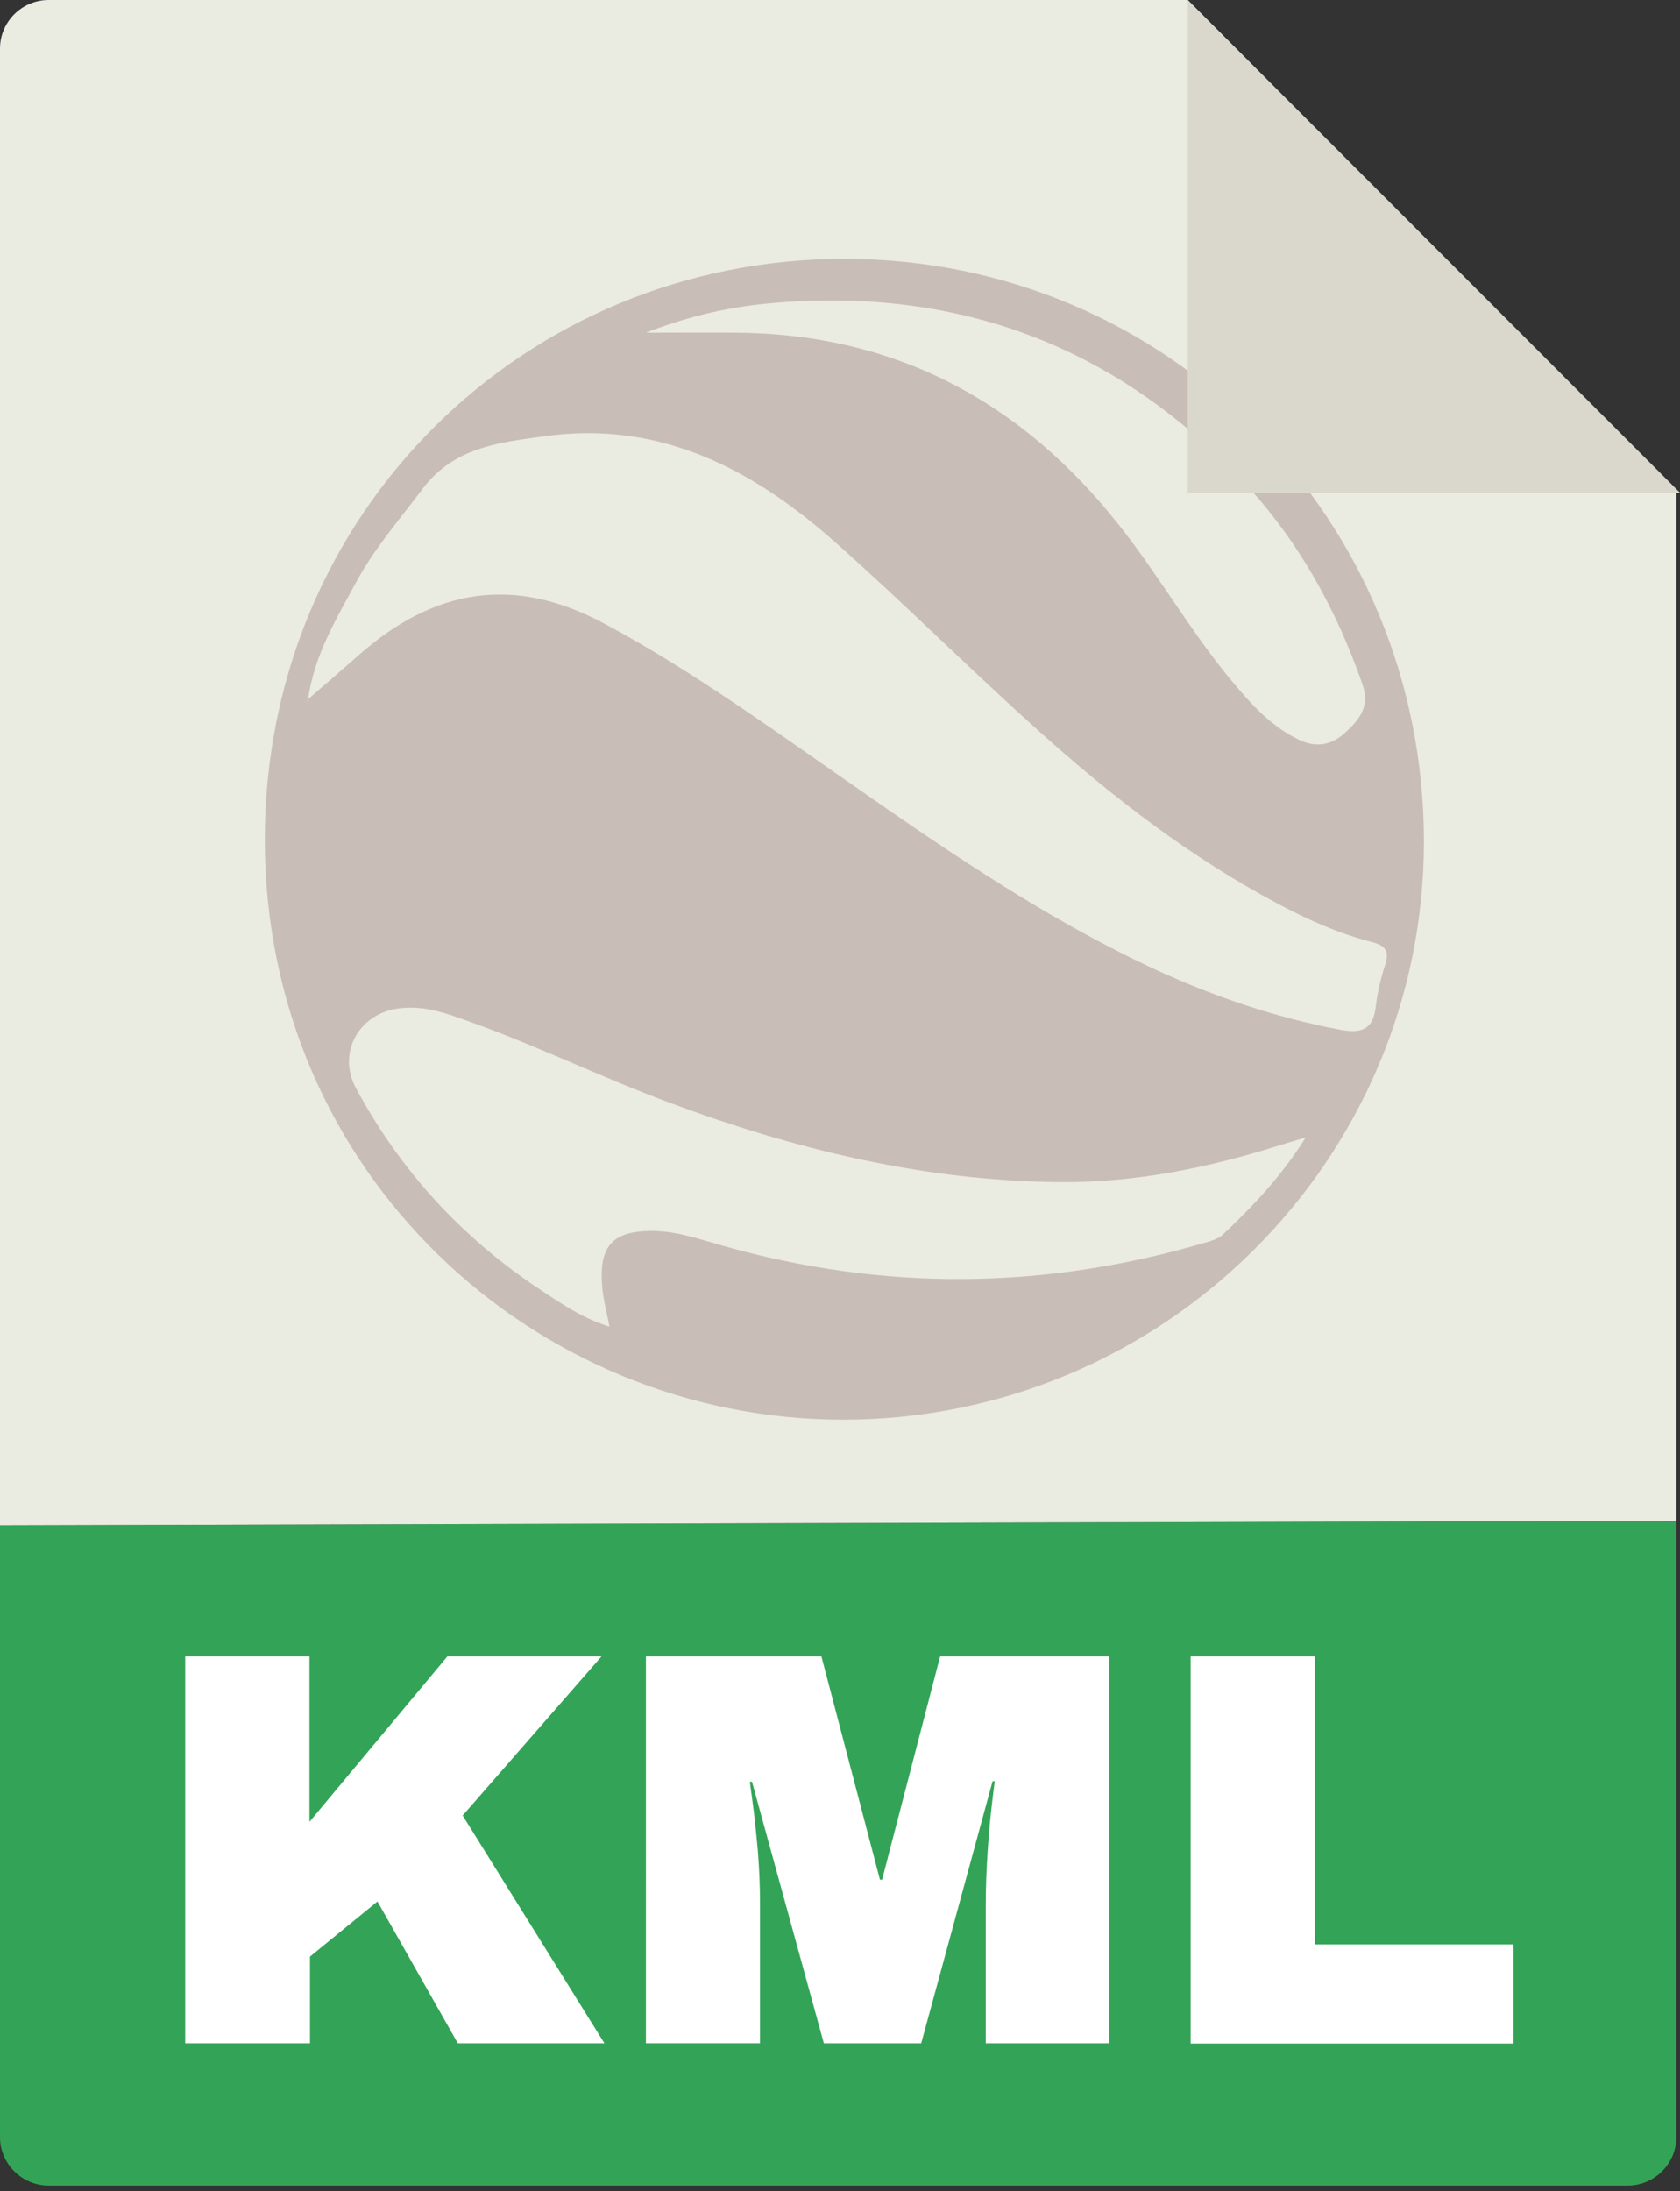 <?xml version="1.0" encoding="utf-8"?>
<!-- Generator: Adobe Illustrator 28.0.0, SVG Export Plug-In . SVG Version: 6.00 Build 0)  -->
<svg version="1.1" id="Layer_1" xmlns="http://www.w3.org/2000/svg" xmlns:xlink="http://www.w3.org/1999/xlink" x="0px" y="0px"
	 viewBox="0 0 69.21 90.23" enable-background="new 0 0 69.21 90.23" xml:space="preserve">
<rect x="0" y="0" width="69.21" height="90.23" fill="#333333" stroke="none"/>
<path fill="#33A457" d="M0,62.81V88c0,1.1,0.9,2,2,2h65.06c1.1,0,2-0.9,2-2V62.62L0.18,62.81H0z"/>
<path fill="#EAEBE1" d="M69.06,62.62V20.28L48.93,0H2C0.9,0,0,0.9,0,2v60.81C0,62.81,69.06,62.62,69.06,62.62z"/>
<g>
	<path fill="#C9BDB7" d="M34.71,58.46c-12.66-0.01-23.78-10.1-23.8-23.85C10.89,21.08,21.65,10.65,34.8,10.66
		c13.37,0.01,23.86,10.75,23.86,23.99C58.66,47.8,47.9,58.47,34.71,58.46z M12.66,28.82c0.72-0.62,1.43-1.24,2.15-1.87
		c3.07-2.7,6.35-3.27,10.07-1.28c3.29,1.76,6.3,3.9,9.35,6.03c4.3,3,8.59,6.01,13.38,8.23c2.43,1.12,4.95,1.97,7.58,2.47
		c0.8,0.15,1.36,0.07,1.48-0.9c0.07-0.6,0.21-1.21,0.4-1.79c0.2-0.62-0.08-0.8-0.6-0.93c-1.31-0.34-2.55-0.89-3.74-1.52
		c-3.66-1.93-6.91-4.44-9.97-7.19c-2.83-2.54-5.52-5.23-8.36-7.75c-3.39-3-7.19-5.01-11.94-4.36c-1.88,0.26-3.75,0.44-5.05,2.17
		c-0.94,1.25-1.97,2.43-2.72,3.81c-0.84,1.55-1.77,3.08-2,4.89c-0.02,0.02-0.03,0.04-0.05,0.05c0.01-0.02,0.03-0.04,0.04-0.07
		L12.66,28.82z M53.82,46.83c-0.49,0.15-0.74,0.22-1,0.3c-2.99,0.95-6.05,1.58-9.2,1.55c-5.55-0.06-10.85-1.34-16.03-3.27
		c-3.01-1.12-5.9-2.56-8.96-3.59c-0.71-0.24-1.42-0.39-2.17-0.3c-1.67,0.19-2.58,1.84-1.8,3.28c1.82,3.39,4.34,6.14,7.54,8.27
		c0.89,0.59,1.78,1.21,2.91,1.56c-0.13-0.68-0.28-1.21-0.31-1.75c-0.11-1.6,0.47-2.19,2.06-2.19c1.03,0,1.99,0.35,2.96,0.62
		c6.63,1.87,13.24,1.8,19.83-0.14c0.26-0.08,0.53-0.14,0.74-0.34c1.22-1.16,2.39-2.37,3.42-4.02L53.82,46.83z M26.63,13.7
		c1.44,0,2.6-0.01,3.77,0c6.55,0.07,11.73,2.88,15.73,7.96c1.65,2.09,2.97,4.43,4.69,6.47c0.77,0.92,1.58,1.8,2.69,2.33
		c0.72,0.35,1.37,0.22,1.94-0.32c0.58-0.54,1-1.07,0.67-1.99c-1.09-3.11-2.66-5.93-4.91-8.33c-5.23-5.56-11.69-7.98-19.28-7.35
		c-1.73,0.14-3.43,0.5-5.3,1.22L26.63,13.7z"/>
	<path fill="none" d="M12.67,28.83c0.23-1.81,1.16-3.34,2-4.89c0.75-1.38,1.78-2.56,2.72-3.81c1.29-1.73,3.16-1.91,5.05-2.17
		c4.75-0.65,8.55,1.36,11.94,4.36c2.84,2.52,5.54,5.21,8.36,7.75c3.06,2.75,6.32,5.25,9.97,7.19c1.2,0.63,2.43,1.18,3.74,1.52
		c0.52,0.14,0.81,0.31,0.6,0.93c-0.19,0.58-0.32,1.19-0.4,1.79c-0.12,0.96-0.68,1.05-1.48,0.9c-2.63-0.51-5.15-1.35-7.58-2.47
		c-4.79-2.21-9.08-5.22-13.38-8.23c-3.04-2.12-6.06-4.27-9.35-6.03c-3.72-1.99-7-1.42-10.07,1.28c-0.71,0.63-1.43,1.24-2.15,1.87
		l0.01,0.01L12.67,28.83z"/>
	<path fill="none" d="M53.82,46.83c-1.03,1.65-2.2,2.86-3.42,4.02c-0.21,0.2-0.48,0.27-0.74,0.34c-6.6,1.94-13.21,2-19.83,0.14
		c-0.97-0.27-1.92-0.62-2.96-0.62c-1.59,0-2.17,0.59-2.06,2.19c0.04,0.54,0.19,1.07,0.31,1.75c-1.12-0.35-2.02-0.97-2.91-1.56
		c-3.2-2.12-5.72-4.88-7.54-8.27c-0.78-1.45,0.13-3.09,1.8-3.28c0.74-0.08,1.46,0.06,2.17,0.3c3.05,1.03,5.94,2.46,8.96,3.59
		c5.17,1.93,10.48,3.21,16.03,3.27c3.15,0.03,6.2-0.61,9.2-1.55c0.26-0.08,0.51-0.15,1-0.3L53.82,46.83z"/>
	<path fill="none" d="M26.63,13.7c1.87-0.72,3.58-1.08,5.3-1.22c7.59-0.63,14.05,1.78,19.28,7.35c2.25,2.4,3.82,5.22,4.91,8.33
		c0.33,0.93-0.09,1.45-0.67,1.99c-0.57,0.54-1.22,0.66-1.94,0.32c-1.11-0.53-1.92-1.41-2.69-2.33c-1.72-2.04-3.04-4.38-4.69-6.47
		c-4.01-5.08-9.18-7.89-15.73-7.96c-1.16-0.01-2.33,0-3.77,0L26.63,13.7z"/>
	<path fill="#F4F4F4" d="M12.66,28.82c0,0-0.03,0.04-0.04,0.07c0.02-0.02,0.03-0.04,0.05-0.05l-0.01-0.01V28.82z"/>
</g>
<polygon fill="#DAD8CC" points="48.93,0 69.21,20.29 48.93,20.29 "/>
<g enable-background="new    ">
	<path fill="#FFFFFF" d="M18.43,68.21h6.35l-5.72,6.55l5.84,9.38h-6.04l-3.31-5.84l-2.78,2.27v3.57H7.63V68.21h5.12v6.81
		L18.43,68.21z"/>
	<path fill="#FFFFFF" d="M40.61,84.14V78.4c0-0.71,0.03-1.44,0.08-2.19c0.05-0.75,0.11-1.38,0.17-1.89c0.06-0.51,0.1-0.83,0.12-0.97
		h-0.09l-2.94,10.79h-4.01l-2.96-10.77h-0.09c0.02,0.14,0.06,0.46,0.13,0.96c0.07,0.5,0.13,1.13,0.2,1.88
		c0.06,0.75,0.09,1.48,0.09,2.19v5.74h-4.7V68.21h7.23l2.41,9.19h0.09l2.39-9.19h6.97v15.93H40.61z"/>
</g>
<g enable-background="new    ">
	<path fill="#FFFFFF" d="M49.05,68.21h5.12v11.86h8.18v4.08H49.05V68.21z"/>
</g>
</svg>
